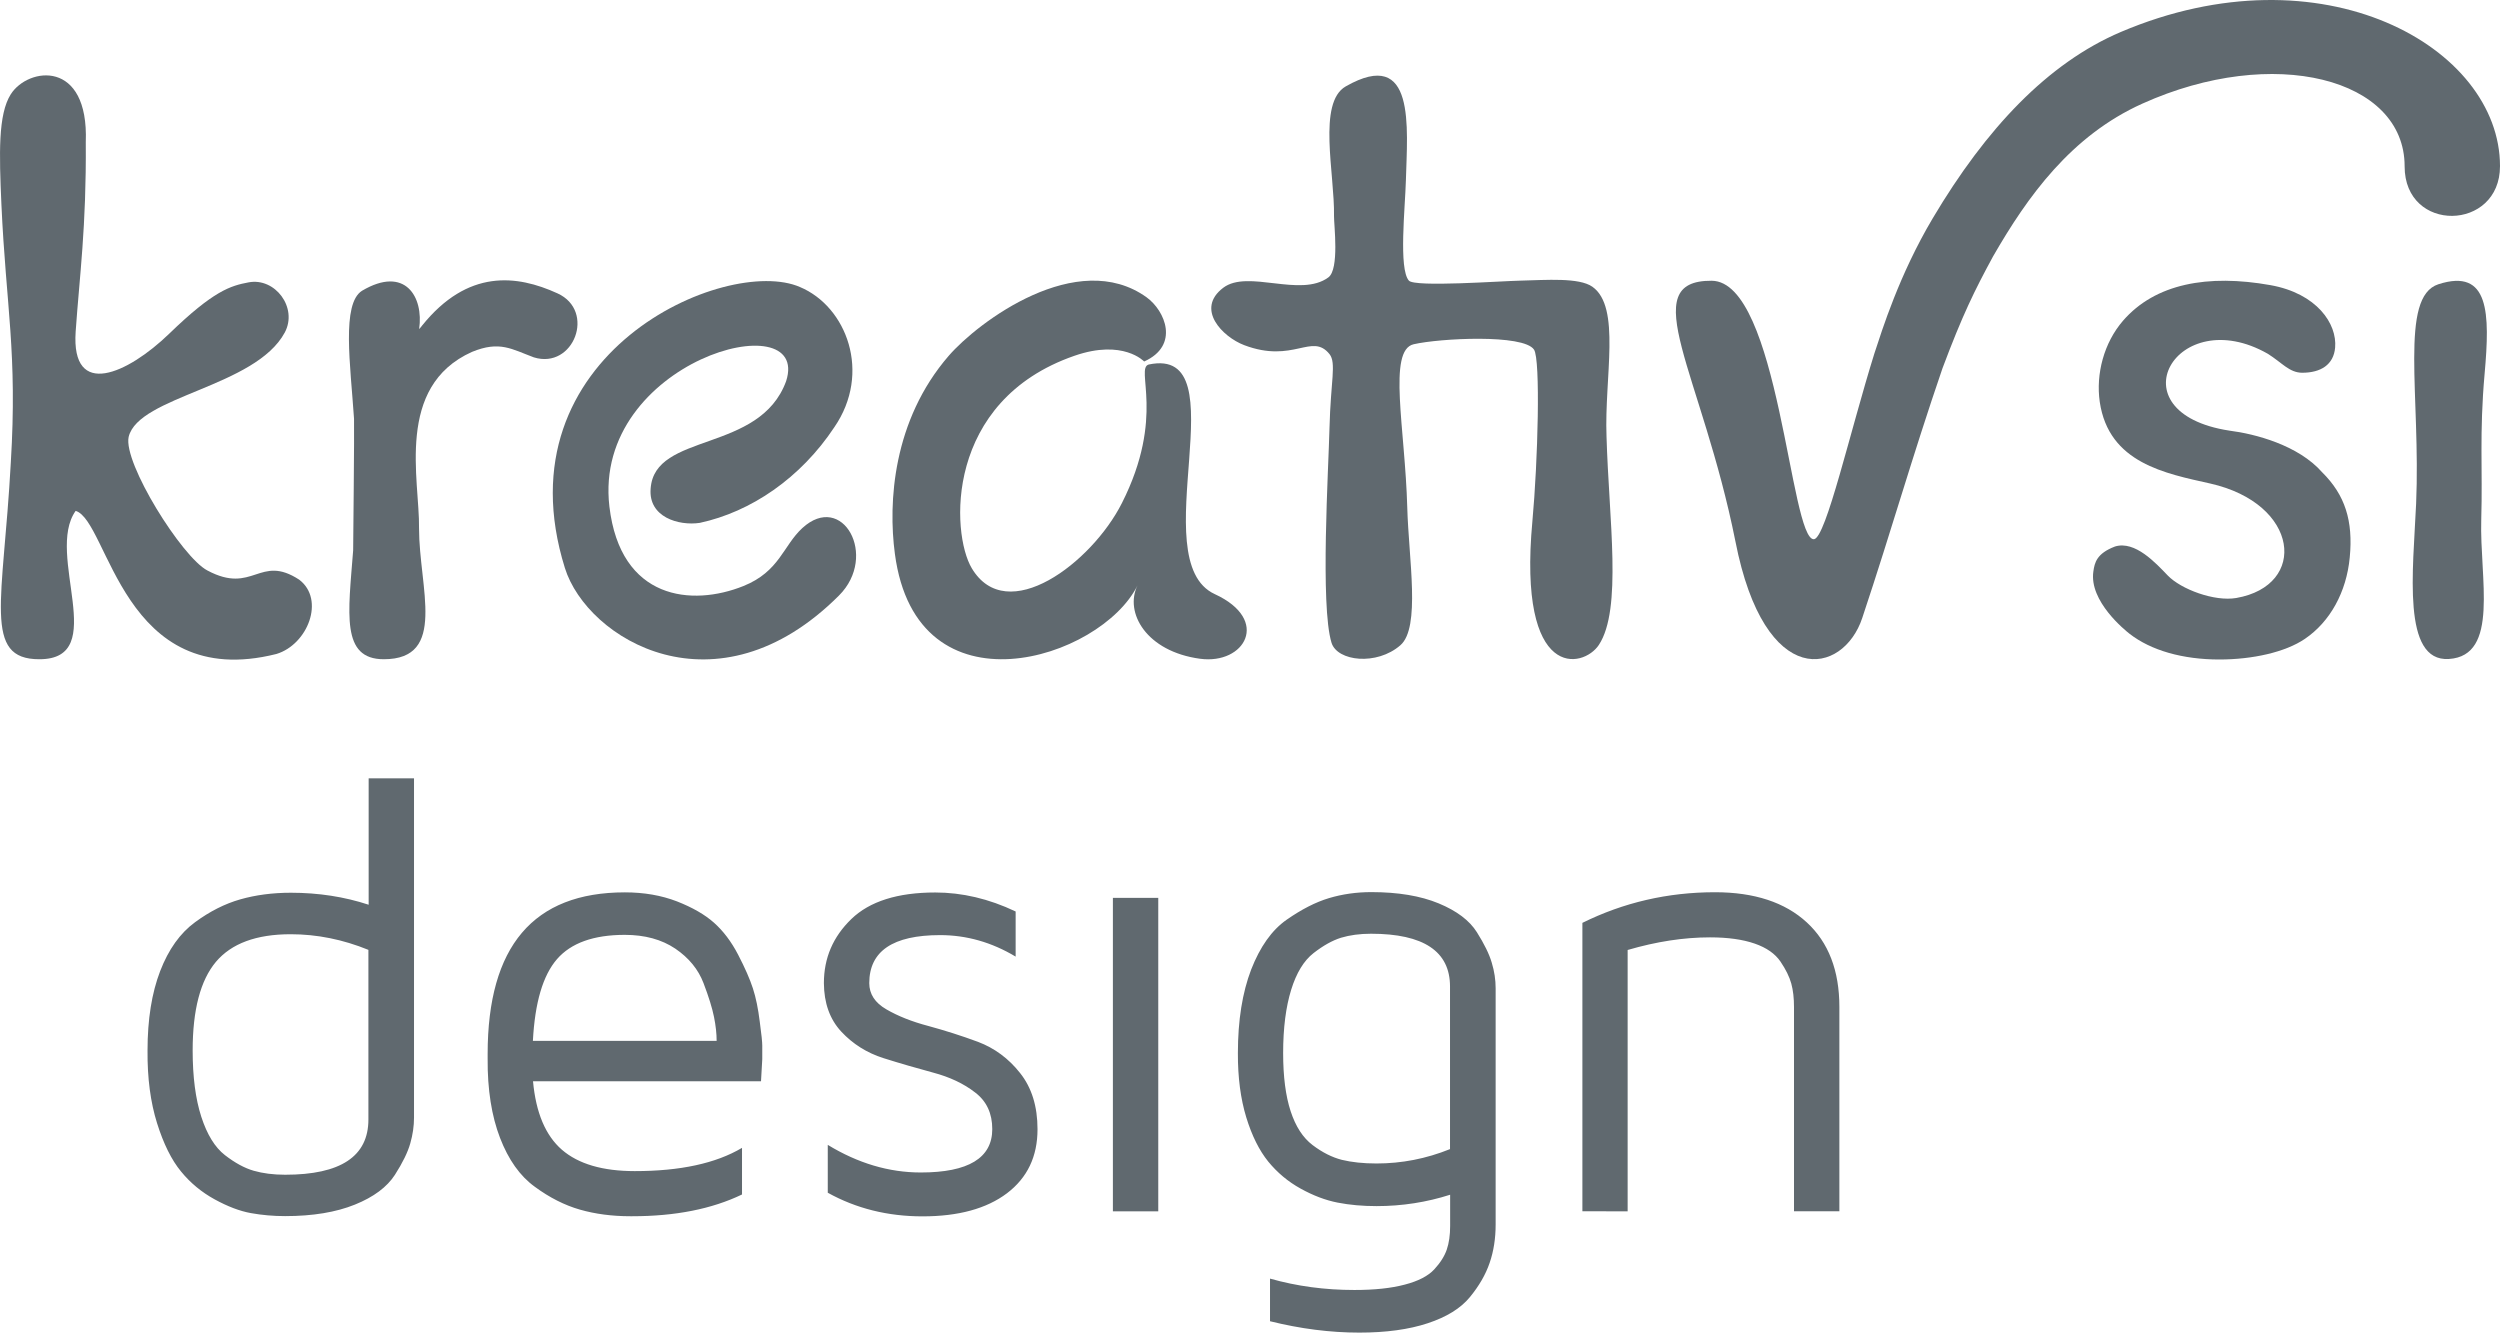 <?xml version="1.0" encoding="UTF-8"?> <svg xmlns="http://www.w3.org/2000/svg" class="my-2" width="160" height="86" viewBox="0 0 160 86" fill="none"><path d="M86.129 5.528C90.633 2.96 90.065 8.176 89.977 11.552C89.929 13.288 89.505 17.216 90.169 17.96C90.545 18.392 96.073 17.984 97.337 17.96C98.953 17.92 101.065 17.752 101.913 18.352C103.761 19.656 102.673 24.152 102.817 27.928C102.969 33.264 103.833 38.975 102.329 41.272C101.337 42.783 97.121 43.656 98.073 33.36C98.425 29.528 98.601 23.008 98.177 22.376C97.505 21.368 92.137 21.648 90.473 22.032C88.801 22.416 89.929 27.44 90.065 32.48C90.153 35.76 90.929 40.16 89.625 41.295C88.113 42.615 85.585 42.328 85.217 41.136C84.489 38.767 85.025 30.008 85.089 27.352C85.161 24.408 85.537 23.232 85.089 22.664C83.961 21.264 82.785 23.288 79.625 22.088C78.241 21.56 76.489 19.776 78.289 18.416C79.865 17.224 83.233 19.072 85.017 17.752C85.729 17.224 85.369 14.384 85.377 13.84C85.425 11.12 84.305 6.568 86.129 5.528Z" fill="#60696F"></path><path d="M2.522 42.191C-1.118 42.199 0.21 38.48 0.69 29.632C1.122 22.552 0.386 19.632 0.09 13.072C-0.054 9.824 -0.126 7.32 0.69 6.032C1.802 4.288 5.69 3.776 5.49 9.096C5.53 14.56 5.09 17.656 4.842 21.224C4.546 25.584 8.186 23.912 10.826 21.36C13.682 18.592 14.762 18.288 15.906 18.072C17.602 17.744 19.074 19.688 18.226 21.28C16.338 24.784 8.866 25.344 8.234 27.96C7.866 29.616 11.658 35.679 13.274 36.511C16.21 38.08 16.602 35.431 19.154 37.103C20.818 38.376 19.698 41.247 17.69 41.855C7.842 44.327 6.954 33.328 4.842 32.696C2.866 35.471 7.074 42.191 2.522 42.191Z" fill="#60696F"></path><path d="M53.401 27.336C55.785 23.864 54.193 19.624 51.193 18.368C46.497 16.32 31.873 22.624 36.153 36.352C37.577 40.911 45.857 45.951 53.697 38.111C56.225 35.584 53.921 31.432 51.345 33.8C50.121 34.928 49.889 36.575 47.585 37.504C44.289 38.831 39.705 38.4 39.001 32.416C37.913 23.088 51.945 19.32 50.313 24.392C48.625 29.024 41.889 27.632 41.641 31.272C41.489 33.096 43.433 33.664 44.785 33.464C48.057 32.76 51.241 30.6 53.401 27.336Z" fill="#60696F"></path><path d="M77.745 38.023C73.097 35.888 79.433 22.088 73.521 23.328C72.625 23.568 74.609 26.648 71.801 32.2C69.865 36.032 64.441 40.136 62.193 36.367C60.857 34.128 60.449 25.648 68.769 22.768C71.881 21.688 73.225 23.136 73.225 23.136C75.505 22.112 74.577 19.888 73.377 19.024C68.945 15.848 62.609 20.592 60.721 22.768C57.137 26.904 56.833 32.168 57.273 35.448C58.665 45.959 70.473 42.2 72.801 37.464C71.945 39.208 73.369 41.696 76.801 42.16C79.657 42.551 81.345 39.679 77.745 38.023Z" fill="#60696F"></path><path d="M148.616 30.224C147.08 28.48 144.32 27.768 142.68 27.56C135.184 26.408 139.296 19.312 145.136 22.64C146.056 23.216 146.512 23.848 147.336 23.856C148.528 23.856 149.352 23.344 149.448 22.248C149.584 20.72 148.272 18.776 145.304 18.248C141.312 17.536 137.936 18.144 135.872 20.528C134.648 21.944 134.128 23.936 134.384 25.72C134.96 29.648 138.608 30.304 141.448 30.944C147.176 32.232 147.712 37.472 143.12 38.272C141.72 38.512 139.584 37.712 138.736 36.832C137.968 36.032 136.64 34.584 135.36 34.976C134.184 35.424 134.056 36.008 133.976 36.568C133.688 38.48 136.024 40.352 136.288 40.559C137.664 41.632 139.704 42.208 142.04 42.208C144.152 42.208 146.256 41.743 147.512 40.888C149.128 39.791 150.176 37.888 150.384 35.672C150.608 33.336 150.088 31.68 148.616 30.224Z" fill="#60696F"></path><path d="M22.602 35.224C22.29 39.271 21.81 42.191 24.562 42.191C28.649 42.191 26.818 37.623 26.818 33.8C26.866 30.744 25.266 24.736 30.209 22.52C31.985 21.792 32.745 22.344 34.169 22.872C36.721 23.656 38.145 19.896 35.681 18.776C33.074 17.584 29.938 17.208 27.018 20.832C27.018 20.832 26.858 21.04 26.826 21.056C27.122 19 25.93 16.976 23.17 18.608C21.85 19.44 22.426 23.328 22.658 26.8C22.682 27.496 22.602 35.224 22.602 35.224Z" fill="#60696F"></path><path d="M156.056 18.192C159.328 17.136 159.36 20.056 159.016 23.912C158.672 27.768 158.896 30.04 158.8 33.255C158.688 36.992 159.992 41.967 156.728 42.175C153.704 42.367 154.44 36.511 154.632 32.231C154.928 25.328 153.536 19.008 156.056 18.192Z" fill="#60696F"></path><path d="M160 10.632C160 3.016 148.64 -3.44 135.728 2.048C131.056 4.04 127.112 8.216 123.696 13.968C121.544 17.592 120.456 21.12 119.96 22.624C118.408 27.592 116.864 34.416 116.096 34.511C114.569 34.615 113.857 17.992 109.545 17.968C104.585 17.936 108.913 23.888 111.065 34.639C112.945 44.263 117.969 43.215 119.184 39.551C121.136 33.688 122.32 29.408 124.32 23.568C125.6 20.152 126.376 18.584 127.552 16.416C129.76 12.576 132.544 8.688 137.112 6.632C145.504 2.848 153.896 5.008 153.896 10.64C153.888 14.936 160 14.816 160 10.632Z" fill="#60696F"></path><path d="M10.05 71.879C10.466 73.207 10.978 74.239 11.586 74.975C12.186 75.711 12.906 76.303 13.738 76.759C14.57 77.215 15.346 77.511 16.058 77.639C16.77 77.767 17.506 77.831 18.25 77.831C20.018 77.831 21.506 77.583 22.713 77.095C23.922 76.607 24.77 75.967 25.273 75.191C25.77 74.415 26.098 73.743 26.258 73.175C26.418 72.615 26.497 72.063 26.497 71.527V49.815H23.594V57.903C22.042 57.391 20.378 57.135 18.618 57.135C17.442 57.135 16.362 57.279 15.378 57.559C14.394 57.839 13.426 58.327 12.482 59.023C11.53 59.719 10.786 60.759 10.25 62.151C9.714 63.543 9.442 65.239 9.442 67.223C9.426 69.007 9.634 70.551 10.05 71.879ZM13.818 61.559C14.81 60.383 16.402 59.791 18.602 59.791C20.29 59.791 21.946 60.127 23.578 60.791V71.647C23.578 74.007 21.802 75.183 18.25 75.183C17.49 75.183 16.818 75.095 16.234 74.927C15.65 74.759 15.034 74.423 14.394 73.927C13.754 73.431 13.25 72.607 12.882 71.471C12.514 70.335 12.33 68.919 12.33 67.231C12.33 64.631 12.826 62.743 13.818 61.559ZM32.001 72.823C32.537 74.215 33.273 75.263 34.225 75.951C35.169 76.647 36.137 77.135 37.113 77.415C38.089 77.695 39.169 77.839 40.345 77.839C40.385 77.839 40.425 77.839 40.465 77.839C43.217 77.839 45.561 77.375 47.489 76.447V73.463C45.817 74.455 43.529 74.951 40.625 74.951C38.569 74.951 37.017 74.495 35.961 73.583C34.913 72.671 34.297 71.215 34.113 69.199H48.705L48.785 67.783V66.919C48.785 66.711 48.737 66.199 48.625 65.391C48.521 64.551 48.377 63.839 48.185 63.255C47.993 62.663 47.681 61.951 47.241 61.103C46.801 60.255 46.281 59.575 45.697 59.055C45.113 58.535 44.321 58.079 43.321 57.687C42.321 57.303 41.217 57.111 39.993 57.111C34.137 57.111 31.209 60.559 31.209 67.455C31.209 67.495 31.209 67.543 31.209 67.615C31.209 67.679 31.209 67.727 31.209 67.751C31.193 69.735 31.465 71.431 32.001 72.823ZM35.649 61.383C36.545 60.351 37.993 59.831 39.985 59.831C41.273 59.831 42.345 60.127 43.217 60.711C44.089 61.303 44.689 62.039 45.025 62.919C45.361 63.799 45.585 64.527 45.697 65.087C45.809 65.647 45.865 66.159 45.865 66.615H34.105C34.233 64.167 34.745 62.423 35.649 61.383ZM53.841 66.023C54.577 66.815 55.481 67.383 56.537 67.719C57.601 68.055 58.657 68.359 59.721 68.647C60.777 68.927 61.681 69.351 62.409 69.919C63.145 70.479 63.505 71.263 63.505 72.263C63.505 74.111 61.977 75.039 58.929 75.039C56.889 75.039 54.905 74.447 52.977 73.271V76.335C54.793 77.343 56.817 77.847 59.041 77.847C61.345 77.847 63.145 77.351 64.449 76.367C65.753 75.375 66.401 74.015 66.401 72.271C66.401 70.815 66.033 69.615 65.289 68.679C64.553 67.743 63.649 67.079 62.593 66.679C61.537 66.287 60.473 65.951 59.417 65.663C58.353 65.383 57.457 65.023 56.729 64.599C55.993 64.175 55.633 63.615 55.633 62.919C55.633 60.871 57.145 59.847 60.169 59.847C61.857 59.847 63.465 60.303 65.001 61.223V58.335C63.289 57.519 61.569 57.119 59.857 57.119C57.449 57.119 55.657 57.687 54.489 58.815C53.313 59.951 52.729 61.311 52.729 62.919C52.737 64.191 53.105 65.231 53.841 66.023ZM71.225 57.463H74.129V77.527H71.225V57.463ZM79.761 71.511C80.121 72.687 80.593 73.631 81.169 74.343C81.745 75.047 82.441 75.631 83.241 76.071C84.049 76.519 84.833 76.815 85.609 76.967C86.385 77.119 87.217 77.191 88.105 77.191C89.737 77.191 91.305 76.943 92.809 76.463V78.463C92.809 79.047 92.737 79.551 92.593 79.975C92.449 80.391 92.185 80.815 91.793 81.239C91.401 81.663 90.769 81.991 89.905 82.215C89.033 82.447 87.961 82.559 86.681 82.559C84.793 82.559 83.001 82.319 81.281 81.831V84.559C83.217 85.039 85.121 85.287 86.993 85.287C88.705 85.287 90.169 85.087 91.377 84.687C92.585 84.287 93.481 83.735 94.073 83.015C94.657 82.303 95.081 81.575 95.337 80.823C95.593 80.079 95.721 79.255 95.721 78.367V63.247C95.721 62.711 95.641 62.167 95.473 61.615C95.313 61.063 94.993 60.415 94.521 59.663C94.049 58.911 93.233 58.295 92.073 57.815C90.913 57.335 89.473 57.095 87.761 57.095C86.817 57.095 85.913 57.223 85.057 57.479C84.201 57.735 83.297 58.199 82.345 58.863C81.393 59.527 80.641 60.599 80.073 62.055C79.513 63.519 79.225 65.295 79.225 67.391C79.217 68.959 79.401 70.335 79.761 71.511ZM82.633 63.351C82.969 62.263 83.449 61.479 84.065 60.999C84.681 60.519 85.265 60.191 85.825 60.015C86.385 59.847 87.025 59.759 87.745 59.759C91.113 59.759 92.801 60.887 92.801 63.135V73.543C91.273 74.159 89.705 74.463 88.097 74.463C87.249 74.463 86.513 74.383 85.881 74.231C85.257 74.071 84.633 73.759 84.009 73.287C83.385 72.815 82.921 72.095 82.601 71.119C82.281 70.143 82.121 68.903 82.121 67.399C82.121 65.783 82.297 64.439 82.633 63.351ZM104.169 77.527V60.799C106.001 60.263 107.753 59.991 109.441 59.991C110.593 59.991 111.545 60.127 112.304 60.391C113.064 60.655 113.608 61.039 113.952 61.543C114.288 62.039 114.521 62.511 114.641 62.943C114.761 63.383 114.816 63.879 114.816 64.447V77.519H117.72V64.447C117.72 62.119 117.024 60.311 115.632 59.031C114.241 57.751 112.281 57.103 109.761 57.103C106.737 57.103 103.905 57.759 101.273 59.063V77.519L104.169 77.527Z" fill="#60696F"></path></svg> 